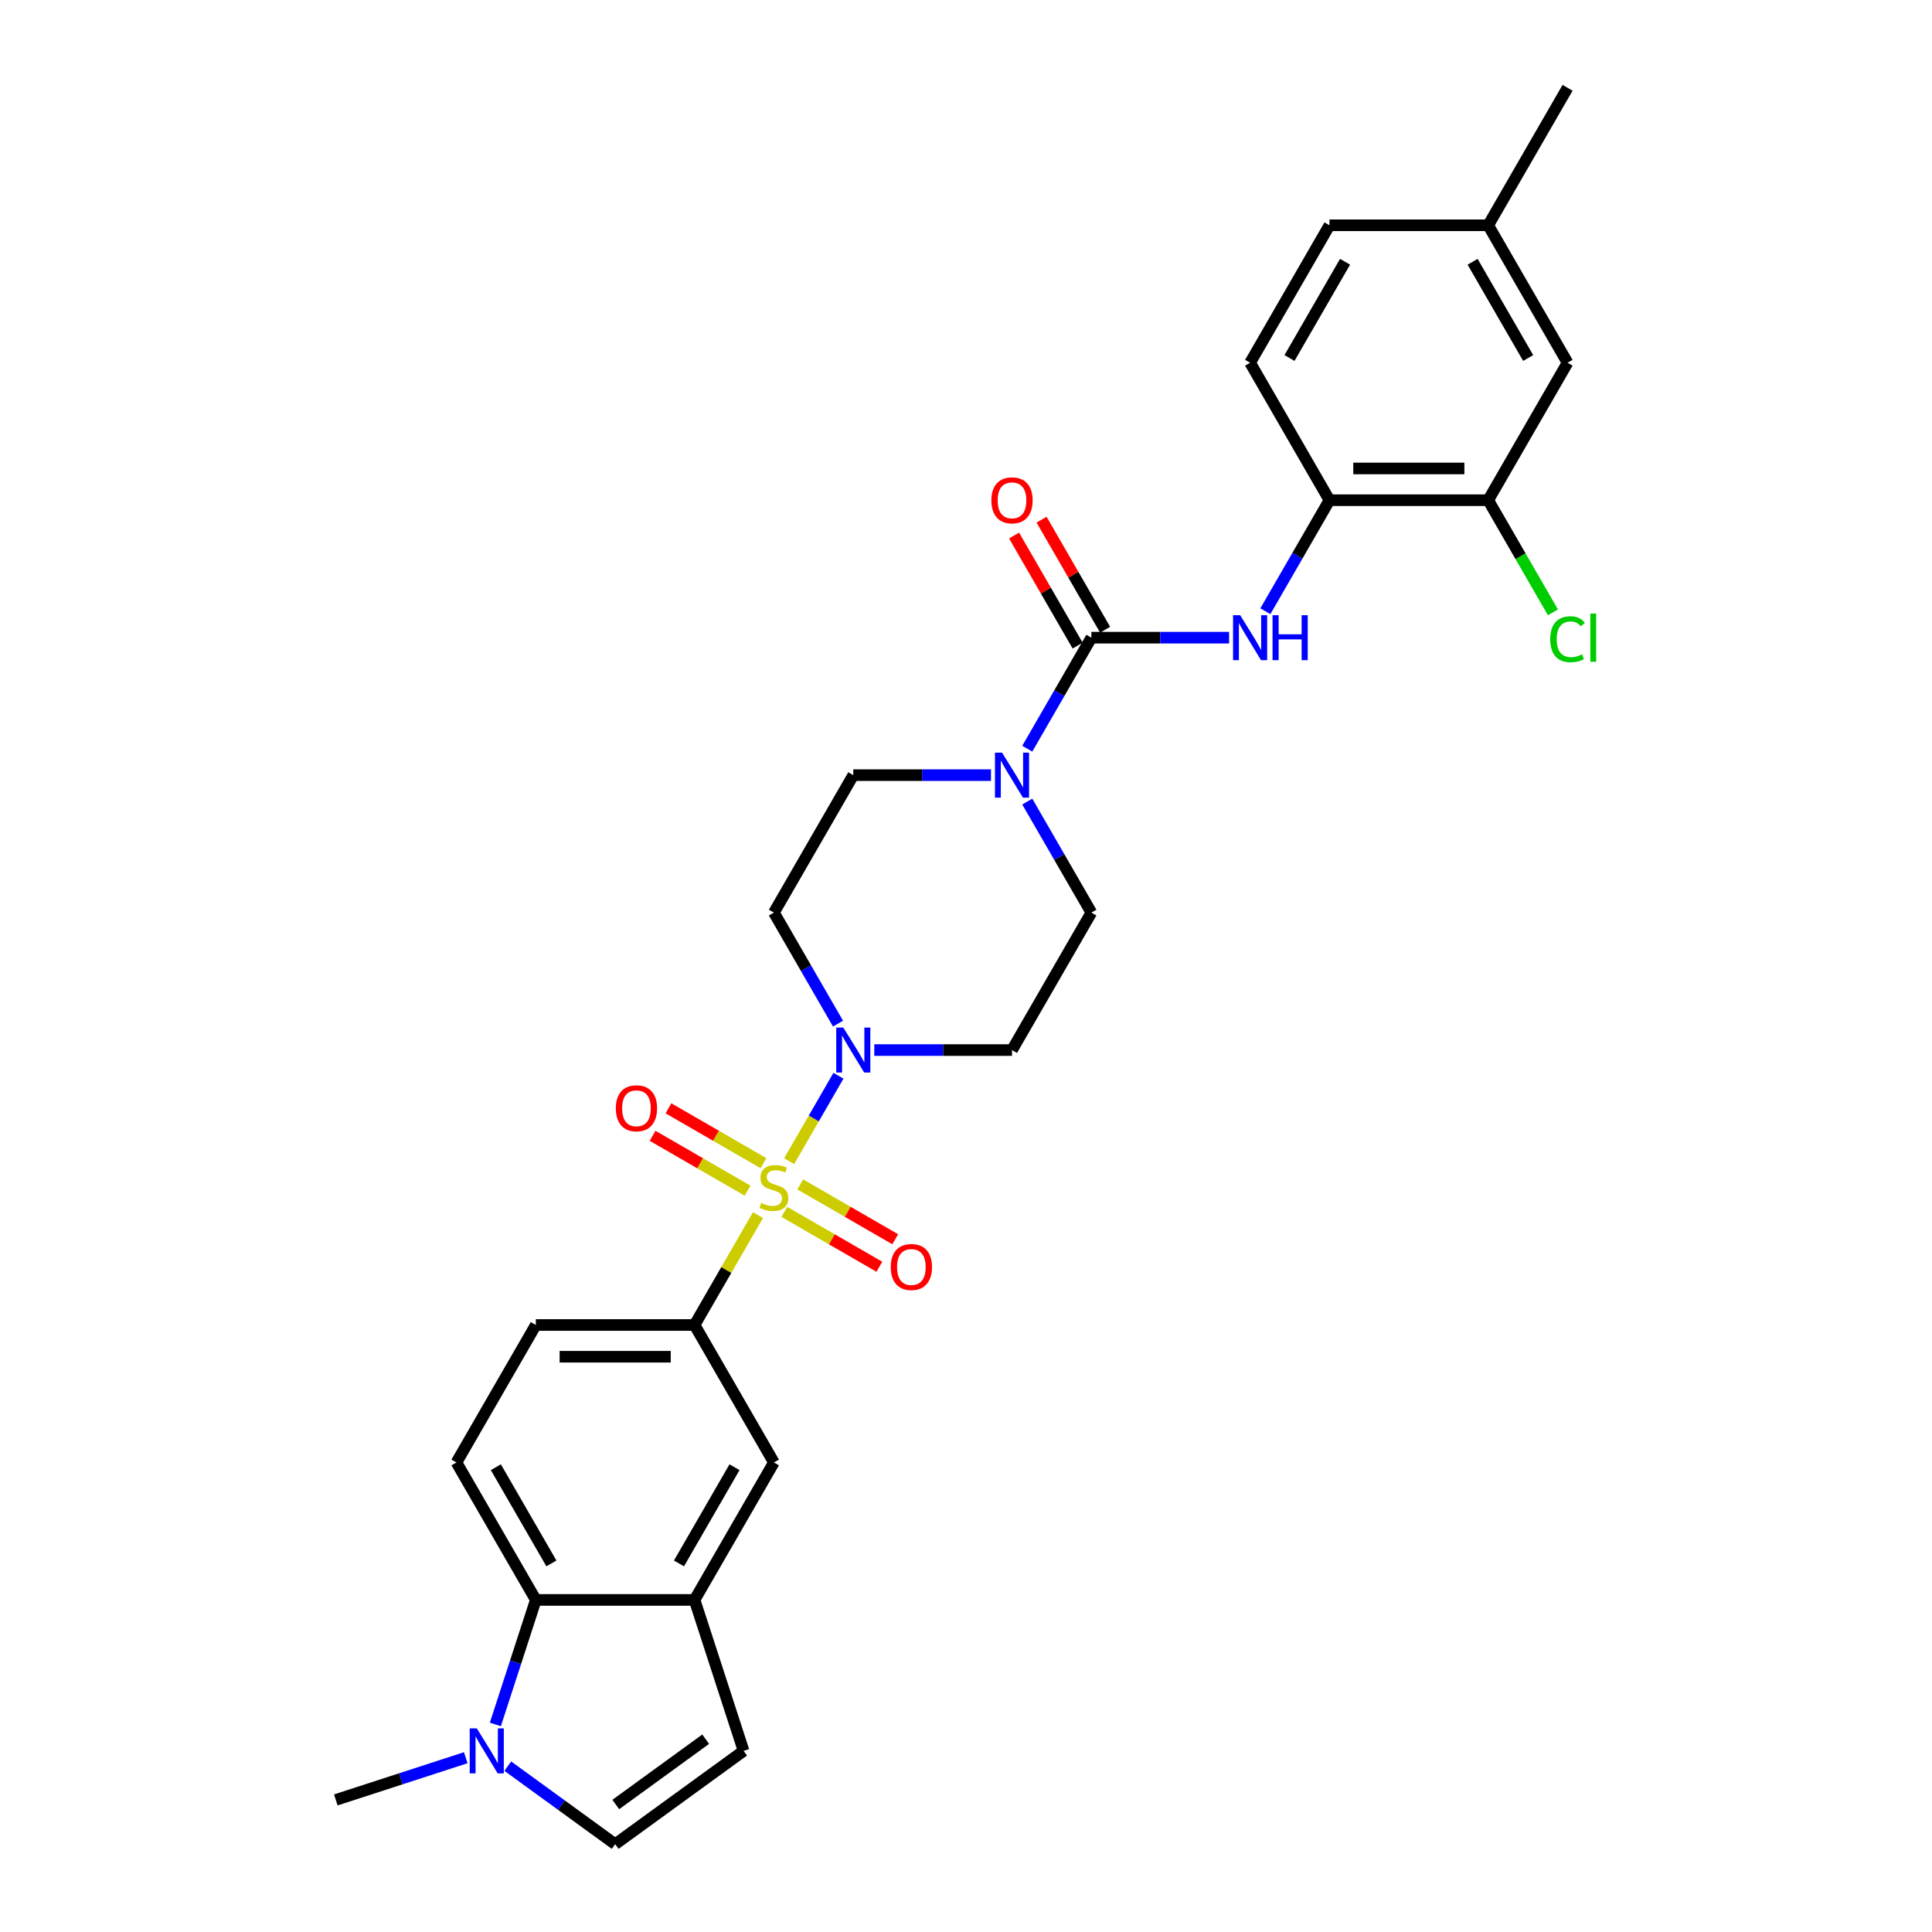 <?xml version='1.0' encoding='iso-8859-1'?>
<svg version='1.1' baseProfile='full'
              xmlns='http://www.w3.org/2000/svg'
                      xmlns:rdkit='http://www.rdkit.org/xml'
                      xmlns:xlink='http://www.w3.org/1999/xlink'
                  xml:space='preserve'
width='1000px' height='1000px' viewBox='0 0 1000 1000'>
<!-- END OF HEADER -->
<rect style='opacity:1.0;fill:#FFFFFF;stroke:none' width='1000' height='1000' x='0' y='0'> </rect>
<path class='bond-0' d='M 408.459,601.009 L 421.219,578.907' style='fill:none;fill-rule:evenodd;stroke:#CCCC00;stroke-width:6px;stroke-linecap:butt;stroke-linejoin:miter;stroke-opacity:1' />
<path class='bond-0' d='M 421.219,578.907 L 433.979,556.806' style='fill:none;fill-rule:evenodd;stroke:#0000FF;stroke-width:6px;stroke-linecap:butt;stroke-linejoin:miter;stroke-opacity:1' />
<path class='bond-2' d='M 392.331,628.943 L 375.914,657.379' style='fill:none;fill-rule:evenodd;stroke:#CCCC00;stroke-width:6px;stroke-linecap:butt;stroke-linejoin:miter;stroke-opacity:1' />
<path class='bond-2' d='M 375.914,657.379 L 359.496,685.815' style='fill:none;fill-rule:evenodd;stroke:#000000;stroke-width:6px;stroke-linecap:butt;stroke-linejoin:miter;stroke-opacity:1' />
<path class='bond-12' d='M 405.981,627.272 L 430.57,641.468' style='fill:none;fill-rule:evenodd;stroke:#CCCC00;stroke-width:6px;stroke-linecap:butt;stroke-linejoin:miter;stroke-opacity:1' />
<path class='bond-12' d='M 430.57,641.468 L 455.158,655.664' style='fill:none;fill-rule:evenodd;stroke:#FF0000;stroke-width:6px;stroke-linecap:butt;stroke-linejoin:miter;stroke-opacity:1' />
<path class='bond-12' d='M 414.197,613.041 L 438.786,627.238' style='fill:none;fill-rule:evenodd;stroke:#CCCC00;stroke-width:6px;stroke-linecap:butt;stroke-linejoin:miter;stroke-opacity:1' />
<path class='bond-12' d='M 438.786,627.238 L 463.374,641.434' style='fill:none;fill-rule:evenodd;stroke:#FF0000;stroke-width:6px;stroke-linecap:butt;stroke-linejoin:miter;stroke-opacity:1' />
<path class='bond-13' d='M 395.169,602.056 L 370.58,587.859' style='fill:none;fill-rule:evenodd;stroke:#CCCC00;stroke-width:6px;stroke-linecap:butt;stroke-linejoin:miter;stroke-opacity:1' />
<path class='bond-13' d='M 370.58,587.859 L 345.992,573.663' style='fill:none;fill-rule:evenodd;stroke:#FF0000;stroke-width:6px;stroke-linecap:butt;stroke-linejoin:miter;stroke-opacity:1' />
<path class='bond-13' d='M 386.953,616.286 L 362.365,602.09' style='fill:none;fill-rule:evenodd;stroke:#CCCC00;stroke-width:6px;stroke-linecap:butt;stroke-linejoin:miter;stroke-opacity:1' />
<path class='bond-13' d='M 362.365,602.09 L 337.776,587.893' style='fill:none;fill-rule:evenodd;stroke:#FF0000;stroke-width:6px;stroke-linecap:butt;stroke-linejoin:miter;stroke-opacity:1' />
<path class='bond-14' d='M 452.532,543.512 L 488.172,543.512' style='fill:none;fill-rule:evenodd;stroke:#0000FF;stroke-width:6px;stroke-linecap:butt;stroke-linejoin:miter;stroke-opacity:1' />
<path class='bond-14' d='M 488.172,543.512 L 523.812,543.512' style='fill:none;fill-rule:evenodd;stroke:#000000;stroke-width:6px;stroke-linecap:butt;stroke-linejoin:miter;stroke-opacity:1' />
<path class='bond-15' d='M 433.752,529.825 L 417.163,501.093' style='fill:none;fill-rule:evenodd;stroke:#0000FF;stroke-width:6px;stroke-linecap:butt;stroke-linejoin:miter;stroke-opacity:1' />
<path class='bond-15' d='M 417.163,501.093 L 400.575,472.361' style='fill:none;fill-rule:evenodd;stroke:#000000;stroke-width:6px;stroke-linecap:butt;stroke-linejoin:miter;stroke-opacity:1' />
<path class='bond-1' d='M 564.892,330.059 L 548.303,358.791' style='fill:none;fill-rule:evenodd;stroke:#000000;stroke-width:6px;stroke-linecap:butt;stroke-linejoin:miter;stroke-opacity:1' />
<path class='bond-1' d='M 548.303,358.791 L 531.715,387.523' style='fill:none;fill-rule:evenodd;stroke:#0000FF;stroke-width:6px;stroke-linecap:butt;stroke-linejoin:miter;stroke-opacity:1' />
<path class='bond-5' d='M 564.892,330.059 L 600.532,330.059' style='fill:none;fill-rule:evenodd;stroke:#000000;stroke-width:6px;stroke-linecap:butt;stroke-linejoin:miter;stroke-opacity:1' />
<path class='bond-5' d='M 600.532,330.059 L 636.172,330.059' style='fill:none;fill-rule:evenodd;stroke:#0000FF;stroke-width:6px;stroke-linecap:butt;stroke-linejoin:miter;stroke-opacity:1' />
<path class='bond-20' d='M 572.007,325.951 L 555.561,297.466' style='fill:none;fill-rule:evenodd;stroke:#000000;stroke-width:6px;stroke-linecap:butt;stroke-linejoin:miter;stroke-opacity:1' />
<path class='bond-20' d='M 555.561,297.466 L 539.115,268.981' style='fill:none;fill-rule:evenodd;stroke:#FF0000;stroke-width:6px;stroke-linecap:butt;stroke-linejoin:miter;stroke-opacity:1' />
<path class='bond-20' d='M 557.776,334.167 L 541.33,305.682' style='fill:none;fill-rule:evenodd;stroke:#000000;stroke-width:6px;stroke-linecap:butt;stroke-linejoin:miter;stroke-opacity:1' />
<path class='bond-20' d='M 541.33,305.682 L 524.884,277.196' style='fill:none;fill-rule:evenodd;stroke:#FF0000;stroke-width:6px;stroke-linecap:butt;stroke-linejoin:miter;stroke-opacity:1' />
<path class='bond-11' d='M 359.496,685.815 L 400.575,756.966' style='fill:none;fill-rule:evenodd;stroke:#000000;stroke-width:6px;stroke-linecap:butt;stroke-linejoin:miter;stroke-opacity:1' />
<path class='bond-21' d='M 359.496,685.815 L 277.338,685.815' style='fill:none;fill-rule:evenodd;stroke:#000000;stroke-width:6px;stroke-linecap:butt;stroke-linejoin:miter;stroke-opacity:1' />
<path class='bond-21' d='M 347.172,702.246 L 289.661,702.246' style='fill:none;fill-rule:evenodd;stroke:#000000;stroke-width:6px;stroke-linecap:butt;stroke-linejoin:miter;stroke-opacity:1' />
<path class='bond-3' d='M 512.935,401.21 L 477.294,401.21' style='fill:none;fill-rule:evenodd;stroke:#0000FF;stroke-width:6px;stroke-linecap:butt;stroke-linejoin:miter;stroke-opacity:1' />
<path class='bond-3' d='M 477.294,401.21 L 441.654,401.21' style='fill:none;fill-rule:evenodd;stroke:#000000;stroke-width:6px;stroke-linecap:butt;stroke-linejoin:miter;stroke-opacity:1' />
<path class='bond-29' d='M 531.715,414.898 L 548.303,443.63' style='fill:none;fill-rule:evenodd;stroke:#0000FF;stroke-width:6px;stroke-linecap:butt;stroke-linejoin:miter;stroke-opacity:1' />
<path class='bond-29' d='M 548.303,443.63 L 564.892,472.361' style='fill:none;fill-rule:evenodd;stroke:#000000;stroke-width:6px;stroke-linecap:butt;stroke-linejoin:miter;stroke-opacity:1' />
<path class='bond-4' d='M 256.397,892.566 L 266.867,860.342' style='fill:none;fill-rule:evenodd;stroke:#0000FF;stroke-width:6px;stroke-linecap:butt;stroke-linejoin:miter;stroke-opacity:1' />
<path class='bond-4' d='M 266.867,860.342 L 277.338,828.117' style='fill:none;fill-rule:evenodd;stroke:#000000;stroke-width:6px;stroke-linecap:butt;stroke-linejoin:miter;stroke-opacity:1' />
<path class='bond-27' d='M 241.072,909.788 L 207.442,920.715' style='fill:none;fill-rule:evenodd;stroke:#0000FF;stroke-width:6px;stroke-linecap:butt;stroke-linejoin:miter;stroke-opacity:1' />
<path class='bond-27' d='M 207.442,920.715 L 173.812,931.642' style='fill:none;fill-rule:evenodd;stroke:#000000;stroke-width:6px;stroke-linecap:butt;stroke-linejoin:miter;stroke-opacity:1' />
<path class='bond-31' d='M 262.827,914.157 L 290.622,934.351' style='fill:none;fill-rule:evenodd;stroke:#0000FF;stroke-width:6px;stroke-linecap:butt;stroke-linejoin:miter;stroke-opacity:1' />
<path class='bond-31' d='M 290.622,934.351 L 318.417,954.545' style='fill:none;fill-rule:evenodd;stroke:#000000;stroke-width:6px;stroke-linecap:butt;stroke-linejoin:miter;stroke-opacity:1' />
<path class='bond-10' d='M 654.952,316.371 L 671.541,287.64' style='fill:none;fill-rule:evenodd;stroke:#0000FF;stroke-width:6px;stroke-linecap:butt;stroke-linejoin:miter;stroke-opacity:1' />
<path class='bond-10' d='M 671.541,287.64 L 688.129,258.908' style='fill:none;fill-rule:evenodd;stroke:#000000;stroke-width:6px;stroke-linecap:butt;stroke-linejoin:miter;stroke-opacity:1' />
<path class='bond-6' d='M 359.496,828.117 L 400.575,756.966' style='fill:none;fill-rule:evenodd;stroke:#000000;stroke-width:6px;stroke-linecap:butt;stroke-linejoin:miter;stroke-opacity:1' />
<path class='bond-6' d='M 351.428,809.228 L 380.183,759.423' style='fill:none;fill-rule:evenodd;stroke:#000000;stroke-width:6px;stroke-linecap:butt;stroke-linejoin:miter;stroke-opacity:1' />
<path class='bond-9' d='M 359.496,828.117 L 384.884,906.254' style='fill:none;fill-rule:evenodd;stroke:#000000;stroke-width:6px;stroke-linecap:butt;stroke-linejoin:miter;stroke-opacity:1' />
<path class='bond-30' d='M 359.496,828.117 L 277.338,828.117' style='fill:none;fill-rule:evenodd;stroke:#000000;stroke-width:6px;stroke-linecap:butt;stroke-linejoin:miter;stroke-opacity:1' />
<path class='bond-7' d='M 277.338,828.117 L 236.259,756.966' style='fill:none;fill-rule:evenodd;stroke:#000000;stroke-width:6px;stroke-linecap:butt;stroke-linejoin:miter;stroke-opacity:1' />
<path class='bond-7' d='M 285.406,809.228 L 256.651,759.423' style='fill:none;fill-rule:evenodd;stroke:#000000;stroke-width:6px;stroke-linecap:butt;stroke-linejoin:miter;stroke-opacity:1' />
<path class='bond-8' d='M 318.417,954.545 L 384.884,906.254' style='fill:none;fill-rule:evenodd;stroke:#000000;stroke-width:6px;stroke-linecap:butt;stroke-linejoin:miter;stroke-opacity:1' />
<path class='bond-8' d='M 318.729,934.008 L 365.256,900.204' style='fill:none;fill-rule:evenodd;stroke:#000000;stroke-width:6px;stroke-linecap:butt;stroke-linejoin:miter;stroke-opacity:1' />
<path class='bond-16' d='M 688.129,258.908 L 770.287,258.908' style='fill:none;fill-rule:evenodd;stroke:#000000;stroke-width:6px;stroke-linecap:butt;stroke-linejoin:miter;stroke-opacity:1' />
<path class='bond-16' d='M 700.453,242.476 L 757.963,242.476' style='fill:none;fill-rule:evenodd;stroke:#000000;stroke-width:6px;stroke-linecap:butt;stroke-linejoin:miter;stroke-opacity:1' />
<path class='bond-23' d='M 688.129,258.908 L 647.05,187.757' style='fill:none;fill-rule:evenodd;stroke:#000000;stroke-width:6px;stroke-linecap:butt;stroke-linejoin:miter;stroke-opacity:1' />
<path class='bond-18' d='M 523.812,543.512 L 564.892,472.361' style='fill:none;fill-rule:evenodd;stroke:#000000;stroke-width:6px;stroke-linecap:butt;stroke-linejoin:miter;stroke-opacity:1' />
<path class='bond-19' d='M 400.575,472.361 L 441.654,401.21' style='fill:none;fill-rule:evenodd;stroke:#000000;stroke-width:6px;stroke-linecap:butt;stroke-linejoin:miter;stroke-opacity:1' />
<path class='bond-22' d='M 770.287,258.908 L 811.366,187.757' style='fill:none;fill-rule:evenodd;stroke:#000000;stroke-width:6px;stroke-linecap:butt;stroke-linejoin:miter;stroke-opacity:1' />
<path class='bond-24' d='M 770.287,258.908 L 787.042,287.927' style='fill:none;fill-rule:evenodd;stroke:#000000;stroke-width:6px;stroke-linecap:butt;stroke-linejoin:miter;stroke-opacity:1' />
<path class='bond-24' d='M 787.042,287.927 L 803.796,316.947' style='fill:none;fill-rule:evenodd;stroke:#00CC00;stroke-width:6px;stroke-linecap:butt;stroke-linejoin:miter;stroke-opacity:1' />
<path class='bond-17' d='M 236.259,756.966 L 277.338,685.815' style='fill:none;fill-rule:evenodd;stroke:#000000;stroke-width:6px;stroke-linecap:butt;stroke-linejoin:miter;stroke-opacity:1' />
<path class='bond-32' d='M 811.366,187.757 L 770.287,116.606' style='fill:none;fill-rule:evenodd;stroke:#000000;stroke-width:6px;stroke-linecap:butt;stroke-linejoin:miter;stroke-opacity:1' />
<path class='bond-32' d='M 790.974,185.3 L 762.219,135.494' style='fill:none;fill-rule:evenodd;stroke:#000000;stroke-width:6px;stroke-linecap:butt;stroke-linejoin:miter;stroke-opacity:1' />
<path class='bond-26' d='M 647.05,187.757 L 688.129,116.606' style='fill:none;fill-rule:evenodd;stroke:#000000;stroke-width:6px;stroke-linecap:butt;stroke-linejoin:miter;stroke-opacity:1' />
<path class='bond-26' d='M 667.442,185.3 L 696.197,135.494' style='fill:none;fill-rule:evenodd;stroke:#000000;stroke-width:6px;stroke-linecap:butt;stroke-linejoin:miter;stroke-opacity:1' />
<path class='bond-25' d='M 770.287,116.606 L 688.129,116.606' style='fill:none;fill-rule:evenodd;stroke:#000000;stroke-width:6px;stroke-linecap:butt;stroke-linejoin:miter;stroke-opacity:1' />
<path class='bond-28' d='M 770.287,116.606 L 811.366,45.455' style='fill:none;fill-rule:evenodd;stroke:#000000;stroke-width:6px;stroke-linecap:butt;stroke-linejoin:miter;stroke-opacity:1' />
<path  class='atom-0' d='M 394.002 622.649
Q 394.265 622.748, 395.35 623.208
Q 396.434 623.668, 397.617 623.964
Q 398.833 624.227, 400.016 624.227
Q 402.218 624.227, 403.5 623.175
Q 404.782 622.091, 404.782 620.217
Q 404.782 618.936, 404.124 618.147
Q 403.5 617.358, 402.514 616.931
Q 401.528 616.504, 399.885 616.011
Q 397.815 615.387, 396.566 614.795
Q 395.35 614.203, 394.463 612.955
Q 393.608 611.706, 393.608 609.603
Q 393.608 606.678, 395.58 604.87
Q 397.585 603.063, 401.528 603.063
Q 404.223 603.063, 407.279 604.344
L 406.523 606.875
Q 403.73 605.725, 401.627 605.725
Q 399.359 605.725, 398.11 606.678
Q 396.862 607.598, 396.894 609.208
Q 396.894 610.457, 397.519 611.213
Q 398.176 611.969, 399.096 612.396
Q 400.049 612.823, 401.627 613.316
Q 403.73 613.973, 404.979 614.631
Q 406.228 615.288, 407.115 616.635
Q 408.035 617.95, 408.035 620.217
Q 408.035 623.438, 405.866 625.18
Q 403.73 626.889, 400.148 626.889
Q 398.078 626.889, 396.5 626.429
Q 394.955 626.001, 393.115 625.246
L 394.002 622.649
' fill='#CCCC00'/>
<path  class='atom-1' d='M 436.511 531.879
L 444.135 544.203
Q 444.891 545.418, 446.107 547.62
Q 447.323 549.822, 447.389 549.954
L 447.389 531.879
L 450.478 531.879
L 450.478 555.146
L 447.29 555.146
L 439.107 541.672
Q 438.154 540.095, 437.136 538.287
Q 436.15 536.48, 435.854 535.921
L 435.854 555.146
L 432.83 555.146
L 432.83 531.879
L 436.511 531.879
' fill='#0000FF'/>
<path  class='atom-4' d='M 518.669 389.577
L 526.294 401.9
Q 527.05 403.116, 528.265 405.318
Q 529.481 407.52, 529.547 407.651
L 529.547 389.577
L 532.636 389.577
L 532.636 412.844
L 529.449 412.844
L 521.266 399.37
Q 520.313 397.792, 519.294 395.985
Q 518.308 394.177, 518.012 393.619
L 518.012 412.844
L 514.989 412.844
L 514.989 389.577
L 518.669 389.577
' fill='#0000FF'/>
<path  class='atom-5' d='M 246.806 894.62
L 254.431 906.944
Q 255.186 908.16, 256.402 910.362
Q 257.618 912.564, 257.684 912.695
L 257.684 894.62
L 260.773 894.62
L 260.773 917.888
L 257.586 917.888
L 249.403 904.414
Q 248.45 902.836, 247.431 901.029
Q 246.445 899.221, 246.149 898.663
L 246.149 917.888
L 243.126 917.888
L 243.126 894.62
L 246.806 894.62
' fill='#0000FF'/>
<path  class='atom-6' d='M 641.907 318.425
L 649.531 330.749
Q 650.287 331.965, 651.503 334.167
Q 652.719 336.369, 652.784 336.5
L 652.784 318.425
L 655.874 318.425
L 655.874 341.693
L 652.686 341.693
L 644.503 328.219
Q 643.55 326.641, 642.531 324.834
Q 641.545 323.026, 641.249 322.468
L 641.249 341.693
L 638.226 341.693
L 638.226 318.425
L 641.907 318.425
' fill='#0000FF'/>
<path  class='atom-6' d='M 658.667 318.425
L 661.822 318.425
L 661.822 328.317
L 673.718 328.317
L 673.718 318.425
L 676.873 318.425
L 676.873 341.693
L 673.718 341.693
L 673.718 330.946
L 661.822 330.946
L 661.822 341.693
L 658.667 341.693
L 658.667 318.425
' fill='#0000FF'/>
<path  class='atom-13' d='M 461.046 655.808
Q 461.046 650.222, 463.806 647.1
Q 466.567 643.978, 471.726 643.978
Q 476.886 643.978, 479.646 647.1
Q 482.407 650.222, 482.407 655.808
Q 482.407 661.461, 479.613 664.681
Q 476.82 667.869, 471.726 667.869
Q 466.6 667.869, 463.806 664.681
Q 461.046 661.494, 461.046 655.808
M 471.726 665.24
Q 475.275 665.24, 477.182 662.874
Q 479.12 660.475, 479.12 655.808
Q 479.12 651.24, 477.182 648.94
Q 475.275 646.607, 471.726 646.607
Q 468.177 646.607, 466.238 648.907
Q 464.332 651.208, 464.332 655.808
Q 464.332 660.508, 466.238 662.874
Q 468.177 665.24, 471.726 665.24
' fill='#FF0000'/>
<path  class='atom-14' d='M 318.743 573.65
Q 318.743 568.063, 321.504 564.941
Q 324.264 561.819, 329.424 561.819
Q 334.584 561.819, 337.344 564.941
Q 340.105 568.063, 340.105 573.65
Q 340.105 579.303, 337.311 582.523
Q 334.518 585.711, 329.424 585.711
Q 324.297 585.711, 321.504 582.523
Q 318.743 579.336, 318.743 573.65
M 329.424 583.082
Q 332.973 583.082, 334.879 580.716
Q 336.818 578.317, 336.818 573.65
Q 336.818 569.082, 334.879 566.782
Q 332.973 564.448, 329.424 564.448
Q 325.875 564.448, 323.936 566.749
Q 322.03 569.049, 322.03 573.65
Q 322.03 578.35, 323.936 580.716
Q 325.875 583.082, 329.424 583.082
' fill='#FF0000'/>
<path  class='atom-21' d='M 513.132 258.974
Q 513.132 253.387, 515.892 250.265
Q 518.653 247.143, 523.812 247.143
Q 528.972 247.143, 531.733 250.265
Q 534.493 253.387, 534.493 258.974
Q 534.493 264.626, 531.7 267.847
Q 528.906 271.034, 523.812 271.034
Q 518.686 271.034, 515.892 267.847
Q 513.132 264.659, 513.132 258.974
M 523.812 268.405
Q 527.362 268.405, 529.268 266.039
Q 531.207 263.64, 531.207 258.974
Q 531.207 254.406, 529.268 252.105
Q 527.362 249.772, 523.812 249.772
Q 520.263 249.772, 518.324 252.072
Q 516.418 254.373, 516.418 258.974
Q 516.418 263.673, 518.324 266.039
Q 520.263 268.405, 523.812 268.405
' fill='#FF0000'/>
<path  class='atom-25' d='M 802.395 330.864
Q 802.395 325.08, 805.089 322.057
Q 807.817 319.001, 812.977 319.001
Q 817.775 319.001, 820.338 322.385
L 818.169 324.16
Q 816.296 321.695, 812.977 321.695
Q 809.46 321.695, 807.587 324.061
Q 805.747 326.395, 805.747 330.864
Q 805.747 335.465, 807.653 337.831
Q 809.592 340.197, 813.338 340.197
Q 815.901 340.197, 818.892 338.653
L 819.812 341.118
Q 818.596 341.906, 816.756 342.366
Q 814.916 342.826, 812.878 342.826
Q 807.817 342.826, 805.089 339.737
Q 802.395 336.648, 802.395 330.864
' fill='#00CC00'/>
<path  class='atom-25' d='M 823.164 317.587
L 826.188 317.587
L 826.188 342.531
L 823.164 342.531
L 823.164 317.587
' fill='#00CC00'/>
</svg>
